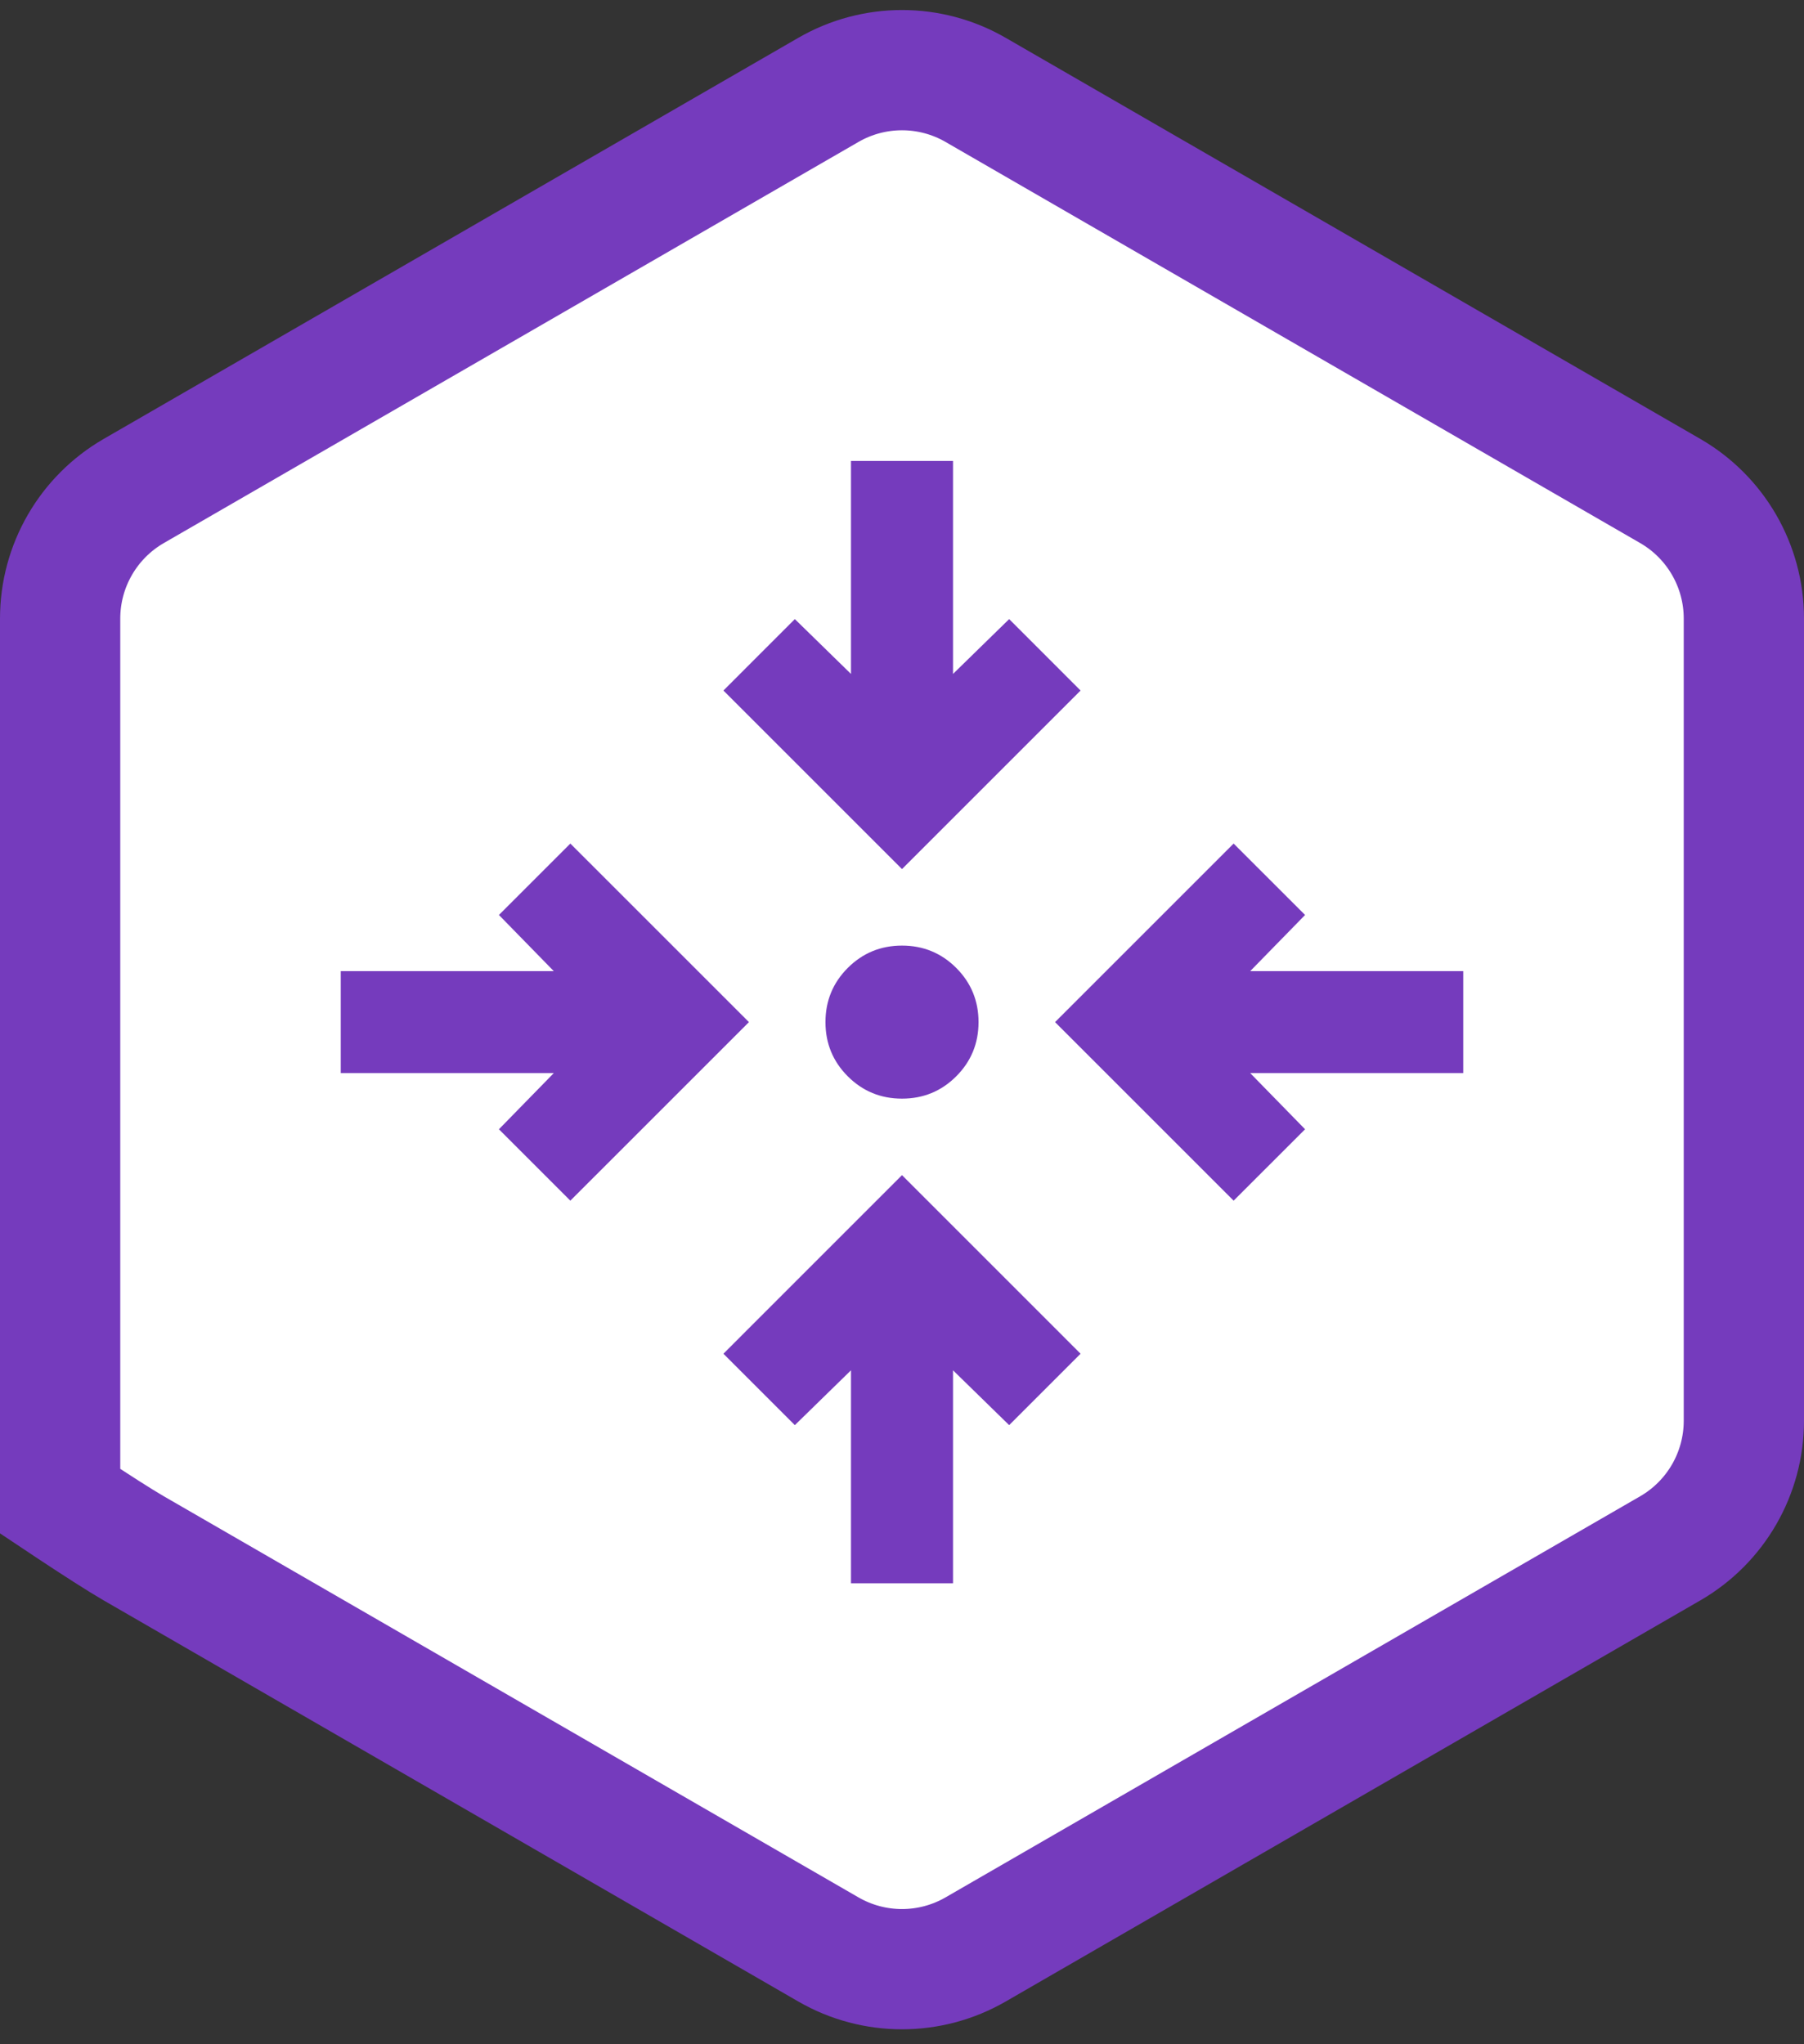 <svg width="90" height="102" viewBox="0 0 90 102" fill="none" xmlns="http://www.w3.org/2000/svg">
<rect x="0" y="0" width="90" height="102" fill="#333333" stroke="none"/>
<g clip-path="url(#clip0_46_3)">
<path d="M3.63 75.322C3.409 75.176 3.198 75.035 3 74.903V74.374V70.891V30.864C3 28.237 4.401 25.811 6.674 24.498L41.327 4.485C43.6 3.172 46.4 3.172 48.673 4.485L83.326 24.498C85.599 25.811 87 28.237 87 30.864V70.891C87 73.517 85.599 75.944 83.326 77.257L48.673 97.27C46.4 98.583 43.6 98.583 41.327 97.27L6.674 77.257C5.948 76.837 4.727 76.048 3.63 75.322Z" fill="white" stroke="#753BBD" stroke-width="6"/>
</g>
<path fill-rule="evenodd" clip-rule="evenodd" d="M36.091 34.455L45 43.364L53.909 34.455L50.346 30.891L47.545 33.627V23H42.455V33.627L39.654 30.891L36.091 34.455ZM28.454 59.909L24.891 56.346L27.627 53.545H17V48.455H27.627L24.891 45.654L28.454 42.091L37.364 51L28.454 59.909ZM42.455 79V68.373L39.654 71.109L36.091 67.546L45 58.636L53.909 67.546L50.346 71.109L47.545 68.373V79H42.455ZM52.636 51L61.545 59.909L65.109 56.346L62.373 53.545H73V48.455H62.373L65.109 45.654L61.545 42.091L52.636 51ZM45 54.818C43.939 54.818 43.038 54.447 42.295 53.705C41.553 52.962 41.182 52.061 41.182 51C41.182 49.939 41.553 49.038 42.295 48.295C43.038 47.553 43.939 47.182 45 47.182C46.061 47.182 46.962 47.553 47.705 48.295C48.447 49.038 48.818 49.939 48.818 51C48.818 52.061 48.447 52.962 47.705 53.705C46.962 54.447 46.061 54.818 45 54.818Z" fill="#753BBD"/>
<defs>
<clipPath id="clip0_46_3">
<rect width="90" height="100.755" fill="white" transform="translate(0 0.5)"/>
</clipPath>
</defs>
</svg>
